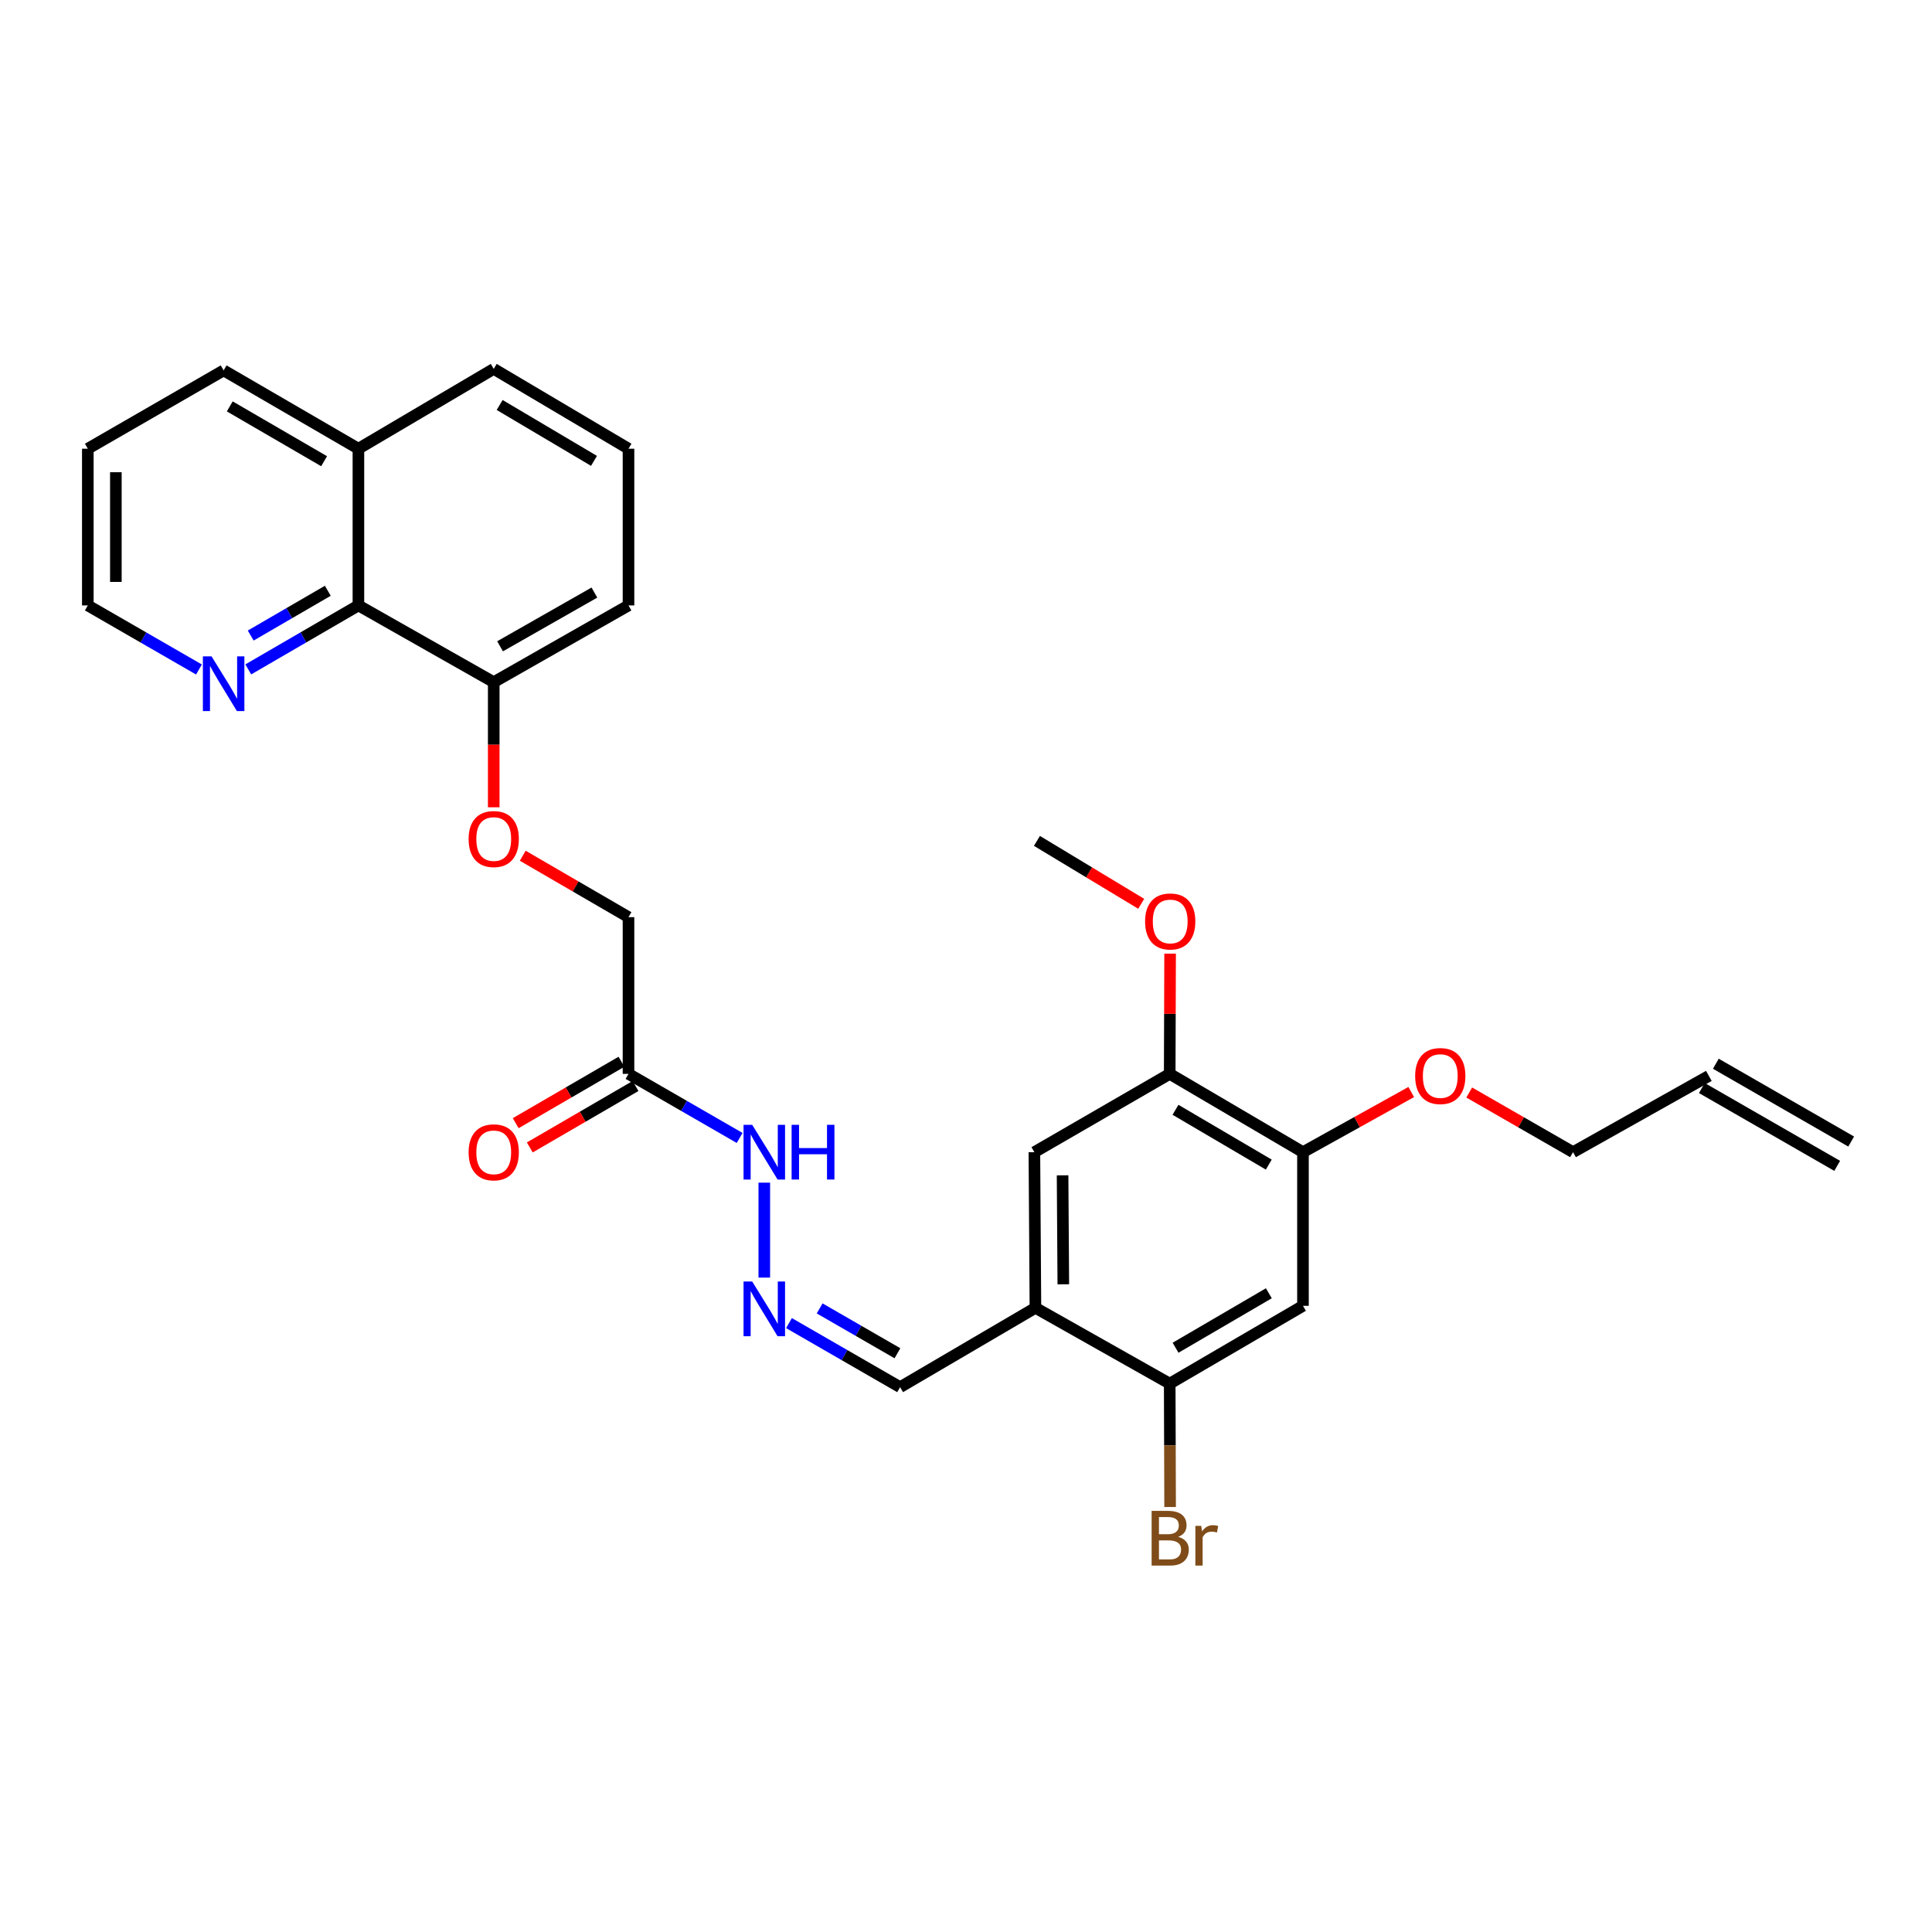 <?xml version='1.0' encoding='iso-8859-1'?>
<svg version='1.1' baseProfile='full'
              xmlns='http://www.w3.org/2000/svg'
                      xmlns:rdkit='http://www.rdkit.org/xml'
                      xmlns:xlink='http://www.w3.org/1999/xlink'
                  xml:space='preserve'
width='1000px' height='1000px' viewBox='0 0 1000 1000'>
<!-- END OF HEADER -->
<rect style='opacity:1.0;fill:#FFFFFF;stroke:none' width='1000' height='1000' x='0' y='0'> </rect>
<path class='bond-1' d='M 535.935,676.93 L 605.441,716.163' style='fill:none;fill-rule:evenodd;stroke:#000000;stroke-width:6px;stroke-linecap:butt;stroke-linejoin:miter;stroke-opacity:1' />
<path class='bond-4' d='M 535.935,676.93 L 535.394,596.36' style='fill:none;fill-rule:evenodd;stroke:#000000;stroke-width:6px;stroke-linecap:butt;stroke-linejoin:miter;stroke-opacity:1' />
<path class='bond-4' d='M 550.369,664.747 L 549.991,608.348' style='fill:none;fill-rule:evenodd;stroke:#000000;stroke-width:6px;stroke-linecap:butt;stroke-linejoin:miter;stroke-opacity:1' />
<path class='bond-12' d='M 535.935,676.93 L 465.896,717.994' style='fill:none;fill-rule:evenodd;stroke:#000000;stroke-width:6px;stroke-linecap:butt;stroke-linejoin:miter;stroke-opacity:1' />
<path class='bond-0' d='M 674.415,675.89 L 605.441,716.163' style='fill:none;fill-rule:evenodd;stroke:#000000;stroke-width:6px;stroke-linecap:butt;stroke-linejoin:miter;stroke-opacity:1' />
<path class='bond-0' d='M 656.75,669.395 L 608.468,697.587' style='fill:none;fill-rule:evenodd;stroke:#000000;stroke-width:6px;stroke-linecap:butt;stroke-linejoin:miter;stroke-opacity:1' />
<path class='bond-29' d='M 674.415,675.89 L 674.415,596.36' style='fill:none;fill-rule:evenodd;stroke:#000000;stroke-width:6px;stroke-linecap:butt;stroke-linejoin:miter;stroke-opacity:1' />
<path class='bond-18' d='M 605.441,716.163 L 605.544,748.098' style='fill:none;fill-rule:evenodd;stroke:#000000;stroke-width:6px;stroke-linecap:butt;stroke-linejoin:miter;stroke-opacity:1' />
<path class='bond-18' d='M 605.544,748.098 L 605.647,780.033' style='fill:none;fill-rule:evenodd;stroke:#7F4C19;stroke-width:6px;stroke-linecap:butt;stroke-linejoin:miter;stroke-opacity:1' />
<path class='bond-2' d='M 325.311,555.836 L 354.071,572.417' style='fill:none;fill-rule:evenodd;stroke:#000000;stroke-width:6px;stroke-linecap:butt;stroke-linejoin:miter;stroke-opacity:1' />
<path class='bond-2' d='M 354.071,572.417 L 382.831,588.998' style='fill:none;fill-rule:evenodd;stroke:#0000FF;stroke-width:6px;stroke-linecap:butt;stroke-linejoin:miter;stroke-opacity:1' />
<path class='bond-13' d='M 321.665,549.561 L 294.295,565.46' style='fill:none;fill-rule:evenodd;stroke:#000000;stroke-width:6px;stroke-linecap:butt;stroke-linejoin:miter;stroke-opacity:1' />
<path class='bond-13' d='M 294.295,565.46 L 266.925,581.36' style='fill:none;fill-rule:evenodd;stroke:#FF0000;stroke-width:6px;stroke-linecap:butt;stroke-linejoin:miter;stroke-opacity:1' />
<path class='bond-13' d='M 328.956,562.112 L 301.587,578.012' style='fill:none;fill-rule:evenodd;stroke:#000000;stroke-width:6px;stroke-linecap:butt;stroke-linejoin:miter;stroke-opacity:1' />
<path class='bond-13' d='M 301.587,578.012 L 274.217,593.912' style='fill:none;fill-rule:evenodd;stroke:#FF0000;stroke-width:6px;stroke-linecap:butt;stroke-linejoin:miter;stroke-opacity:1' />
<path class='bond-14' d='M 325.311,555.836 L 325.311,474.725' style='fill:none;fill-rule:evenodd;stroke:#000000;stroke-width:6px;stroke-linecap:butt;stroke-linejoin:miter;stroke-opacity:1' />
<path class='bond-3' d='M 674.415,596.36 L 605.441,555.836' style='fill:none;fill-rule:evenodd;stroke:#000000;stroke-width:6px;stroke-linecap:butt;stroke-linejoin:miter;stroke-opacity:1' />
<path class='bond-3' d='M 656.716,602.797 L 608.434,574.43' style='fill:none;fill-rule:evenodd;stroke:#000000;stroke-width:6px;stroke-linecap:butt;stroke-linejoin:miter;stroke-opacity:1' />
<path class='bond-19' d='M 674.415,596.36 L 702.434,580.794' style='fill:none;fill-rule:evenodd;stroke:#000000;stroke-width:6px;stroke-linecap:butt;stroke-linejoin:miter;stroke-opacity:1' />
<path class='bond-19' d='M 702.434,580.794 L 730.453,565.228' style='fill:none;fill-rule:evenodd;stroke:#FF0000;stroke-width:6px;stroke-linecap:butt;stroke-linejoin:miter;stroke-opacity:1' />
<path class='bond-5' d='M 535.394,596.36 L 605.441,555.836' style='fill:none;fill-rule:evenodd;stroke:#000000;stroke-width:6px;stroke-linecap:butt;stroke-linejoin:miter;stroke-opacity:1' />
<path class='bond-20' d='M 605.441,555.836 L 605.543,524.717' style='fill:none;fill-rule:evenodd;stroke:#000000;stroke-width:6px;stroke-linecap:butt;stroke-linejoin:miter;stroke-opacity:1' />
<path class='bond-20' d='M 605.543,524.717 L 605.644,493.597' style='fill:none;fill-rule:evenodd;stroke:#FF0000;stroke-width:6px;stroke-linecap:butt;stroke-linejoin:miter;stroke-opacity:1' />
<path class='bond-6' d='M 185.516,313.366 L 255.554,353.091' style='fill:none;fill-rule:evenodd;stroke:#000000;stroke-width:6px;stroke-linecap:butt;stroke-linejoin:miter;stroke-opacity:1' />
<path class='bond-8' d='M 185.516,313.366 L 157.012,329.923' style='fill:none;fill-rule:evenodd;stroke:#000000;stroke-width:6px;stroke-linecap:butt;stroke-linejoin:miter;stroke-opacity:1' />
<path class='bond-8' d='M 157.012,329.923 L 128.508,346.48' style='fill:none;fill-rule:evenodd;stroke:#0000FF;stroke-width:6px;stroke-linecap:butt;stroke-linejoin:miter;stroke-opacity:1' />
<path class='bond-8' d='M 169.674,305.781 L 149.721,317.371' style='fill:none;fill-rule:evenodd;stroke:#000000;stroke-width:6px;stroke-linecap:butt;stroke-linejoin:miter;stroke-opacity:1' />
<path class='bond-8' d='M 149.721,317.371 L 129.768,328.961' style='fill:none;fill-rule:evenodd;stroke:#0000FF;stroke-width:6px;stroke-linecap:butt;stroke-linejoin:miter;stroke-opacity:1' />
<path class='bond-17' d='M 185.516,313.366 L 185.516,232.255' style='fill:none;fill-rule:evenodd;stroke:#000000;stroke-width:6px;stroke-linecap:butt;stroke-linejoin:miter;stroke-opacity:1' />
<path class='bond-7' d='M 408.368,684.831 L 437.132,701.412' style='fill:none;fill-rule:evenodd;stroke:#0000FF;stroke-width:6px;stroke-linecap:butt;stroke-linejoin:miter;stroke-opacity:1' />
<path class='bond-7' d='M 437.132,701.412 L 465.896,717.994' style='fill:none;fill-rule:evenodd;stroke:#000000;stroke-width:6px;stroke-linecap:butt;stroke-linejoin:miter;stroke-opacity:1' />
<path class='bond-7' d='M 424.247,677.23 L 444.381,688.836' style='fill:none;fill-rule:evenodd;stroke:#0000FF;stroke-width:6px;stroke-linecap:butt;stroke-linejoin:miter;stroke-opacity:1' />
<path class='bond-7' d='M 444.381,688.836 L 464.516,700.443' style='fill:none;fill-rule:evenodd;stroke:#000000;stroke-width:6px;stroke-linecap:butt;stroke-linejoin:miter;stroke-opacity:1' />
<path class='bond-9' d='M 395.599,661.283 L 395.599,612.143' style='fill:none;fill-rule:evenodd;stroke:#0000FF;stroke-width:6px;stroke-linecap:butt;stroke-linejoin:miter;stroke-opacity:1' />
<path class='bond-23' d='M 102.983,346.529 L 74.219,329.948' style='fill:none;fill-rule:evenodd;stroke:#0000FF;stroke-width:6px;stroke-linecap:butt;stroke-linejoin:miter;stroke-opacity:1' />
<path class='bond-23' d='M 74.219,329.948 L 45.455,313.366' style='fill:none;fill-rule:evenodd;stroke:#000000;stroke-width:6px;stroke-linecap:butt;stroke-linejoin:miter;stroke-opacity:1' />
<path class='bond-10' d='M 255.554,353.091 L 255.554,385.473' style='fill:none;fill-rule:evenodd;stroke:#000000;stroke-width:6px;stroke-linecap:butt;stroke-linejoin:miter;stroke-opacity:1' />
<path class='bond-10' d='M 255.554,385.473 L 255.554,417.854' style='fill:none;fill-rule:evenodd;stroke:#FF0000;stroke-width:6px;stroke-linecap:butt;stroke-linejoin:miter;stroke-opacity:1' />
<path class='bond-24' d='M 255.554,353.091 L 325.311,313.366' style='fill:none;fill-rule:evenodd;stroke:#000000;stroke-width:6px;stroke-linecap:butt;stroke-linejoin:miter;stroke-opacity:1' />
<path class='bond-24' d='M 258.834,334.519 L 307.664,306.711' style='fill:none;fill-rule:evenodd;stroke:#000000;stroke-width:6px;stroke-linecap:butt;stroke-linejoin:miter;stroke-opacity:1' />
<path class='bond-11' d='M 270.571,442.926 L 297.941,458.826' style='fill:none;fill-rule:evenodd;stroke:#FF0000;stroke-width:6px;stroke-linecap:butt;stroke-linejoin:miter;stroke-opacity:1' />
<path class='bond-11' d='M 297.941,458.826 L 325.311,474.725' style='fill:none;fill-rule:evenodd;stroke:#000000;stroke-width:6px;stroke-linecap:butt;stroke-linejoin:miter;stroke-opacity:1' />
<path class='bond-15' d='M 884.499,556.877 L 814.202,596.36' style='fill:none;fill-rule:evenodd;stroke:#000000;stroke-width:6px;stroke-linecap:butt;stroke-linejoin:miter;stroke-opacity:1' />
<path class='bond-16' d='M 880.881,563.168 L 950.927,603.45' style='fill:none;fill-rule:evenodd;stroke:#000000;stroke-width:6px;stroke-linecap:butt;stroke-linejoin:miter;stroke-opacity:1' />
<path class='bond-16' d='M 888.117,550.585 L 958.164,590.866' style='fill:none;fill-rule:evenodd;stroke:#000000;stroke-width:6px;stroke-linecap:butt;stroke-linejoin:miter;stroke-opacity:1' />
<path class='bond-26' d='M 185.516,232.255 L 115.751,191.716' style='fill:none;fill-rule:evenodd;stroke:#000000;stroke-width:6px;stroke-linecap:butt;stroke-linejoin:miter;stroke-opacity:1' />
<path class='bond-26' d='M 167.758,238.725 L 118.923,210.348' style='fill:none;fill-rule:evenodd;stroke:#000000;stroke-width:6px;stroke-linecap:butt;stroke-linejoin:miter;stroke-opacity:1' />
<path class='bond-30' d='M 185.516,232.255 L 255.554,190.934' style='fill:none;fill-rule:evenodd;stroke:#000000;stroke-width:6px;stroke-linecap:butt;stroke-linejoin:miter;stroke-opacity:1' />
<path class='bond-22' d='M 760.467,565.485 L 787.335,580.922' style='fill:none;fill-rule:evenodd;stroke:#FF0000;stroke-width:6px;stroke-linecap:butt;stroke-linejoin:miter;stroke-opacity:1' />
<path class='bond-22' d='M 787.335,580.922 L 814.202,596.36' style='fill:none;fill-rule:evenodd;stroke:#000000;stroke-width:6px;stroke-linecap:butt;stroke-linejoin:miter;stroke-opacity:1' />
<path class='bond-27' d='M 590.685,467.804 L 563.701,451.523' style='fill:none;fill-rule:evenodd;stroke:#FF0000;stroke-width:6px;stroke-linecap:butt;stroke-linejoin:miter;stroke-opacity:1' />
<path class='bond-27' d='M 563.701,451.523 L 536.717,435.242' style='fill:none;fill-rule:evenodd;stroke:#000000;stroke-width:6px;stroke-linecap:butt;stroke-linejoin:miter;stroke-opacity:1' />
<path class='bond-21' d='M 325.311,232.255 L 325.311,313.366' style='fill:none;fill-rule:evenodd;stroke:#000000;stroke-width:6px;stroke-linecap:butt;stroke-linejoin:miter;stroke-opacity:1' />
<path class='bond-25' d='M 325.311,232.255 L 255.554,190.934' style='fill:none;fill-rule:evenodd;stroke:#000000;stroke-width:6px;stroke-linecap:butt;stroke-linejoin:miter;stroke-opacity:1' />
<path class='bond-25' d='M 307.449,238.546 L 258.62,209.621' style='fill:none;fill-rule:evenodd;stroke:#000000;stroke-width:6px;stroke-linecap:butt;stroke-linejoin:miter;stroke-opacity:1' />
<path class='bond-31' d='M 45.455,313.366 L 45.455,232.255' style='fill:none;fill-rule:evenodd;stroke:#000000;stroke-width:6px;stroke-linecap:butt;stroke-linejoin:miter;stroke-opacity:1' />
<path class='bond-31' d='M 59.97,301.2 L 59.97,244.422' style='fill:none;fill-rule:evenodd;stroke:#000000;stroke-width:6px;stroke-linecap:butt;stroke-linejoin:miter;stroke-opacity:1' />
<path class='bond-28' d='M 115.751,191.716 L 45.455,232.255' style='fill:none;fill-rule:evenodd;stroke:#000000;stroke-width:6px;stroke-linecap:butt;stroke-linejoin:miter;stroke-opacity:1' />
<path  class='atom-8' d='M 389.339 663.31
L 398.619 678.31
Q 399.539 679.79, 401.019 682.47
Q 402.499 685.15, 402.579 685.31
L 402.579 663.31
L 406.339 663.31
L 406.339 691.63
L 402.459 691.63
L 392.499 675.23
Q 391.339 673.31, 390.099 671.11
Q 388.899 668.91, 388.539 668.23
L 388.539 691.63
L 384.859 691.63
L 384.859 663.31
L 389.339 663.31
' fill='#0000FF'/>
<path  class='atom-9' d='M 109.491 339.73
L 118.771 354.73
Q 119.691 356.21, 121.171 358.89
Q 122.651 361.57, 122.731 361.73
L 122.731 339.73
L 126.491 339.73
L 126.491 368.05
L 122.611 368.05
L 112.651 351.65
Q 111.491 349.73, 110.251 347.53
Q 109.051 345.33, 108.691 344.65
L 108.691 368.05
L 105.011 368.05
L 105.011 339.73
L 109.491 339.73
' fill='#0000FF'/>
<path  class='atom-10' d='M 389.339 582.2
L 398.619 597.2
Q 399.539 598.68, 401.019 601.36
Q 402.499 604.04, 402.579 604.2
L 402.579 582.2
L 406.339 582.2
L 406.339 610.52
L 402.459 610.52
L 392.499 594.12
Q 391.339 592.2, 390.099 590
Q 388.899 587.8, 388.539 587.12
L 388.539 610.52
L 384.859 610.52
L 384.859 582.2
L 389.339 582.2
' fill='#0000FF'/>
<path  class='atom-10' d='M 409.739 582.2
L 413.579 582.2
L 413.579 594.24
L 428.059 594.24
L 428.059 582.2
L 431.899 582.2
L 431.899 610.52
L 428.059 610.52
L 428.059 597.44
L 413.579 597.44
L 413.579 610.52
L 409.739 610.52
L 409.739 582.2
' fill='#0000FF'/>
<path  class='atom-12' d='M 242.554 434.282
Q 242.554 427.482, 245.914 423.682
Q 249.274 419.882, 255.554 419.882
Q 261.834 419.882, 265.194 423.682
Q 268.554 427.482, 268.554 434.282
Q 268.554 441.162, 265.154 445.082
Q 261.754 448.962, 255.554 448.962
Q 249.314 448.962, 245.914 445.082
Q 242.554 441.202, 242.554 434.282
M 255.554 445.762
Q 259.874 445.762, 262.194 442.882
Q 264.554 439.962, 264.554 434.282
Q 264.554 428.722, 262.194 425.922
Q 259.874 423.082, 255.554 423.082
Q 251.234 423.082, 248.874 425.882
Q 246.554 428.682, 246.554 434.282
Q 246.554 440.002, 248.874 442.882
Q 251.234 445.762, 255.554 445.762
' fill='#FF0000'/>
<path  class='atom-14' d='M 242.554 596.44
Q 242.554 589.64, 245.914 585.84
Q 249.274 582.04, 255.554 582.04
Q 261.834 582.04, 265.194 585.84
Q 268.554 589.64, 268.554 596.44
Q 268.554 603.32, 265.154 607.24
Q 261.754 611.12, 255.554 611.12
Q 249.314 611.12, 245.914 607.24
Q 242.554 603.36, 242.554 596.44
M 255.554 607.92
Q 259.874 607.92, 262.194 605.04
Q 264.554 602.12, 264.554 596.44
Q 264.554 590.88, 262.194 588.08
Q 259.874 585.24, 255.554 585.24
Q 251.234 585.24, 248.874 588.04
Q 246.554 590.84, 246.554 596.44
Q 246.554 602.16, 248.874 605.04
Q 251.234 607.92, 255.554 607.92
' fill='#FF0000'/>
<path  class='atom-19' d='M 609.839 795.473
Q 612.559 796.233, 613.919 797.913
Q 615.319 799.553, 615.319 801.993
Q 615.319 805.913, 612.799 808.153
Q 610.319 810.353, 605.599 810.353
L 596.079 810.353
L 596.079 782.033
L 604.439 782.033
Q 609.279 782.033, 611.719 783.993
Q 614.159 785.953, 614.159 789.553
Q 614.159 793.833, 609.839 795.473
M 599.879 785.233
L 599.879 794.113
L 604.439 794.113
Q 607.239 794.113, 608.679 792.993
Q 610.159 791.833, 610.159 789.553
Q 610.159 785.233, 604.439 785.233
L 599.879 785.233
M 605.599 807.153
Q 608.359 807.153, 609.839 805.833
Q 611.319 804.513, 611.319 801.993
Q 611.319 799.673, 609.679 798.513
Q 608.079 797.313, 604.999 797.313
L 599.879 797.313
L 599.879 807.153
L 605.599 807.153
' fill='#7F4C19'/>
<path  class='atom-19' d='M 621.759 789.793
L 622.199 792.633
Q 624.359 789.433, 627.879 789.433
Q 628.999 789.433, 630.519 789.833
L 629.919 793.193
Q 628.199 792.793, 627.239 792.793
Q 625.559 792.793, 624.439 793.473
Q 623.359 794.113, 622.479 795.673
L 622.479 810.353
L 618.719 810.353
L 618.719 789.793
L 621.759 789.793
' fill='#7F4C19'/>
<path  class='atom-20' d='M 732.486 556.957
Q 732.486 550.157, 735.846 546.357
Q 739.206 542.557, 745.486 542.557
Q 751.766 542.557, 755.126 546.357
Q 758.486 550.157, 758.486 556.957
Q 758.486 563.837, 755.086 567.757
Q 751.686 571.637, 745.486 571.637
Q 739.246 571.637, 735.846 567.757
Q 732.486 563.877, 732.486 556.957
M 745.486 568.437
Q 749.806 568.437, 752.126 565.557
Q 754.486 562.637, 754.486 556.957
Q 754.486 551.397, 752.126 548.597
Q 749.806 545.757, 745.486 545.757
Q 741.166 545.757, 738.806 548.557
Q 736.486 551.357, 736.486 556.957
Q 736.486 562.677, 738.806 565.557
Q 741.166 568.437, 745.486 568.437
' fill='#FF0000'/>
<path  class='atom-21' d='M 592.699 476.942
Q 592.699 470.142, 596.059 466.342
Q 599.419 462.542, 605.699 462.542
Q 611.979 462.542, 615.339 466.342
Q 618.699 470.142, 618.699 476.942
Q 618.699 483.822, 615.299 487.742
Q 611.899 491.622, 605.699 491.622
Q 599.459 491.622, 596.059 487.742
Q 592.699 483.862, 592.699 476.942
M 605.699 488.422
Q 610.019 488.422, 612.339 485.542
Q 614.699 482.622, 614.699 476.942
Q 614.699 471.382, 612.339 468.582
Q 610.019 465.742, 605.699 465.742
Q 601.379 465.742, 599.019 468.542
Q 596.699 471.342, 596.699 476.942
Q 596.699 482.662, 599.019 485.542
Q 601.379 488.422, 605.699 488.422
' fill='#FF0000'/>
</svg>
